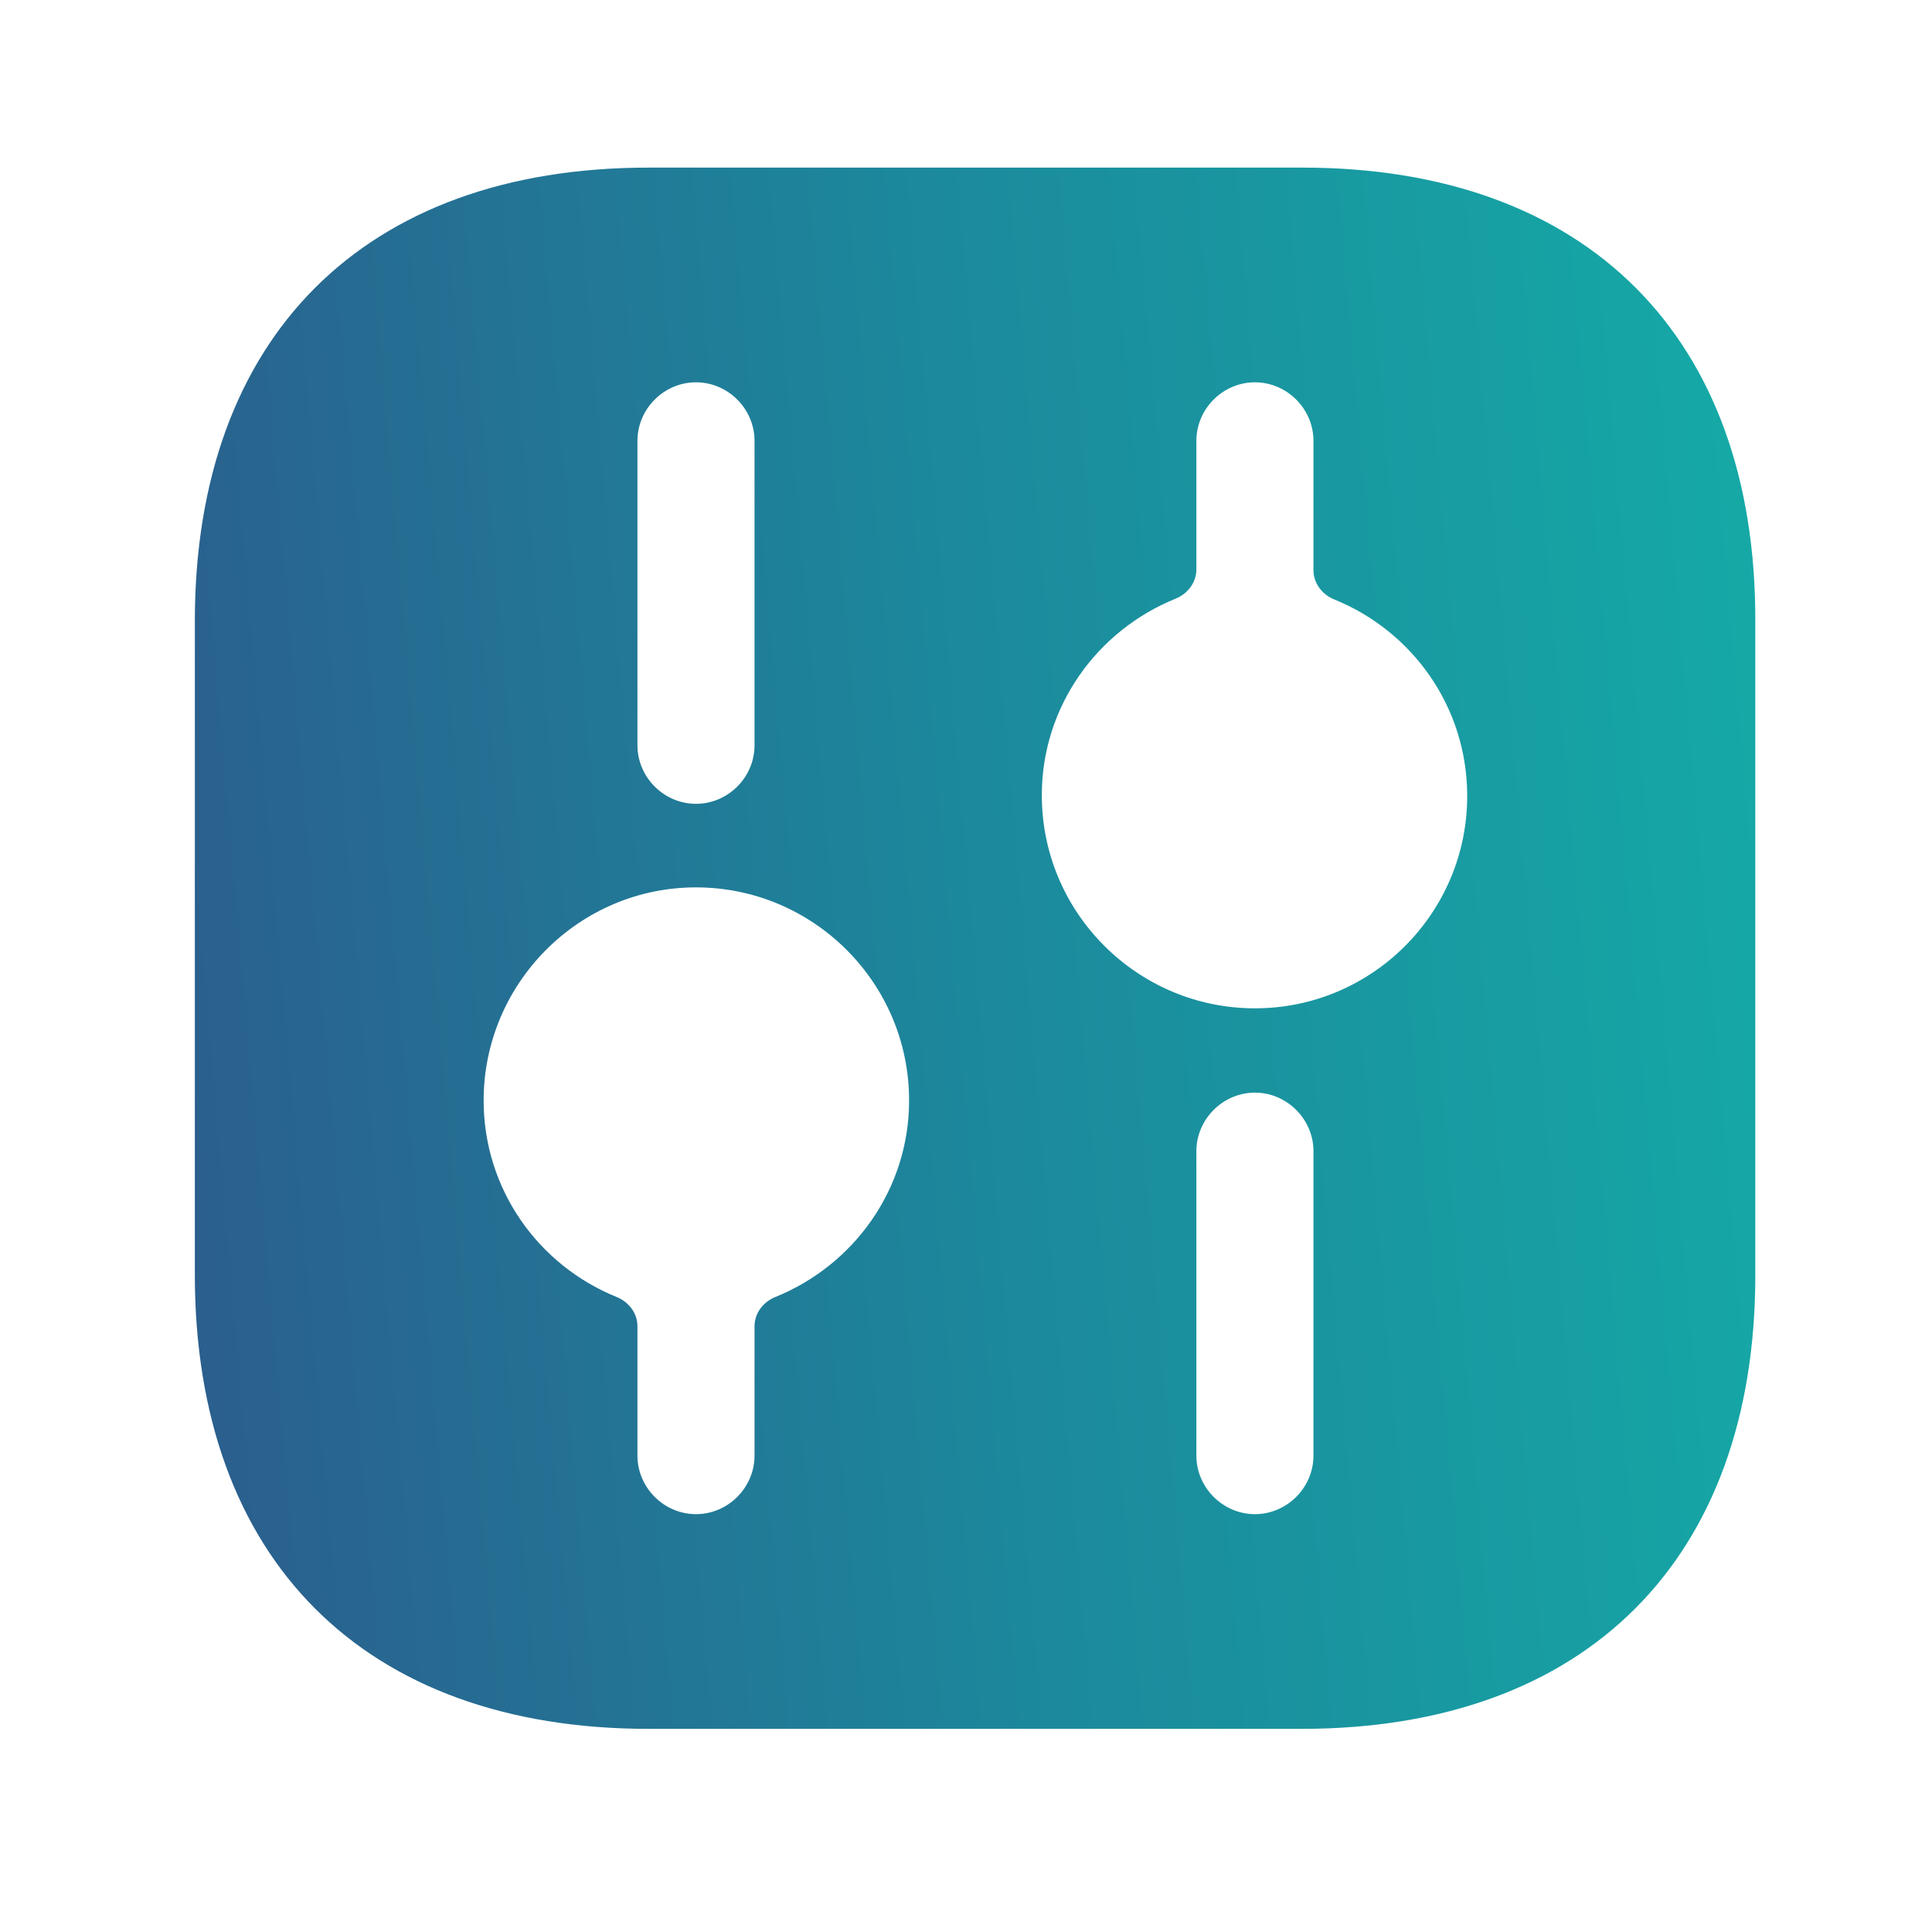 <svg width="33" height="33" viewBox="0 0 33 33" fill="none" xmlns="http://www.w3.org/2000/svg">
<path d="M22.248 2.863L11.075 2.863C6.221 2.863 3.328 5.757 3.328 10.61L3.328 21.77C3.328 26.637 6.221 29.53 11.075 29.53H22.235C27.088 29.53 29.982 26.637 29.982 21.783V10.61C29.995 5.757 27.102 2.863 22.248 2.863ZM10.888 7.53C10.888 6.983 11.341 6.53 11.888 6.53C12.435 6.53 12.888 6.983 12.888 7.53V12.73C12.888 13.277 12.435 13.73 11.888 13.73C11.341 13.73 10.888 13.277 10.888 12.73L10.888 7.53ZM13.243 22.154C13.037 22.237 12.888 22.43 12.888 22.652V24.863C12.888 25.41 12.435 25.863 11.888 25.863C11.341 25.863 10.888 25.41 10.888 24.863L10.888 22.652C10.888 22.43 10.739 22.237 10.533 22.154C9.199 21.614 8.261 20.318 8.261 18.797C8.261 16.797 9.888 15.157 11.888 15.157C13.888 15.157 15.528 16.783 15.528 18.797C15.528 20.318 14.579 21.614 13.243 22.154ZM22.435 24.863C22.435 25.41 21.982 25.863 21.435 25.863C20.888 25.863 20.435 25.41 20.435 24.863L20.435 19.663C20.435 19.117 20.888 18.663 21.435 18.663C21.982 18.663 22.435 19.117 22.435 19.663L22.435 24.863ZM21.435 17.223C19.435 17.223 17.795 15.597 17.795 13.583C17.795 12.062 18.744 10.766 20.08 10.226C20.286 10.143 20.435 9.95 20.435 9.727V7.53C20.435 6.983 20.888 6.53 21.435 6.53C21.982 6.53 22.435 6.983 22.435 7.53V9.741C22.435 9.963 22.584 10.156 22.79 10.239C24.124 10.779 25.061 12.075 25.061 13.597C25.061 15.597 23.435 17.223 21.435 17.223Z" fill="url(#paint0_linear_40007141_67430)"/>
<defs>
<linearGradient id="paint0_linear_40007141_67430" x1="2.827" y1="33.462" x2="35.407" y2="30.622" gradientUnits="userSpaceOnUse">
<stop stop-color="#2C5A8C"/>
<stop offset="0.46" stop-color="#1C889C"/>
<stop offset="1" stop-color="#13B1A8"/>
</linearGradient>
</defs>
</svg>
